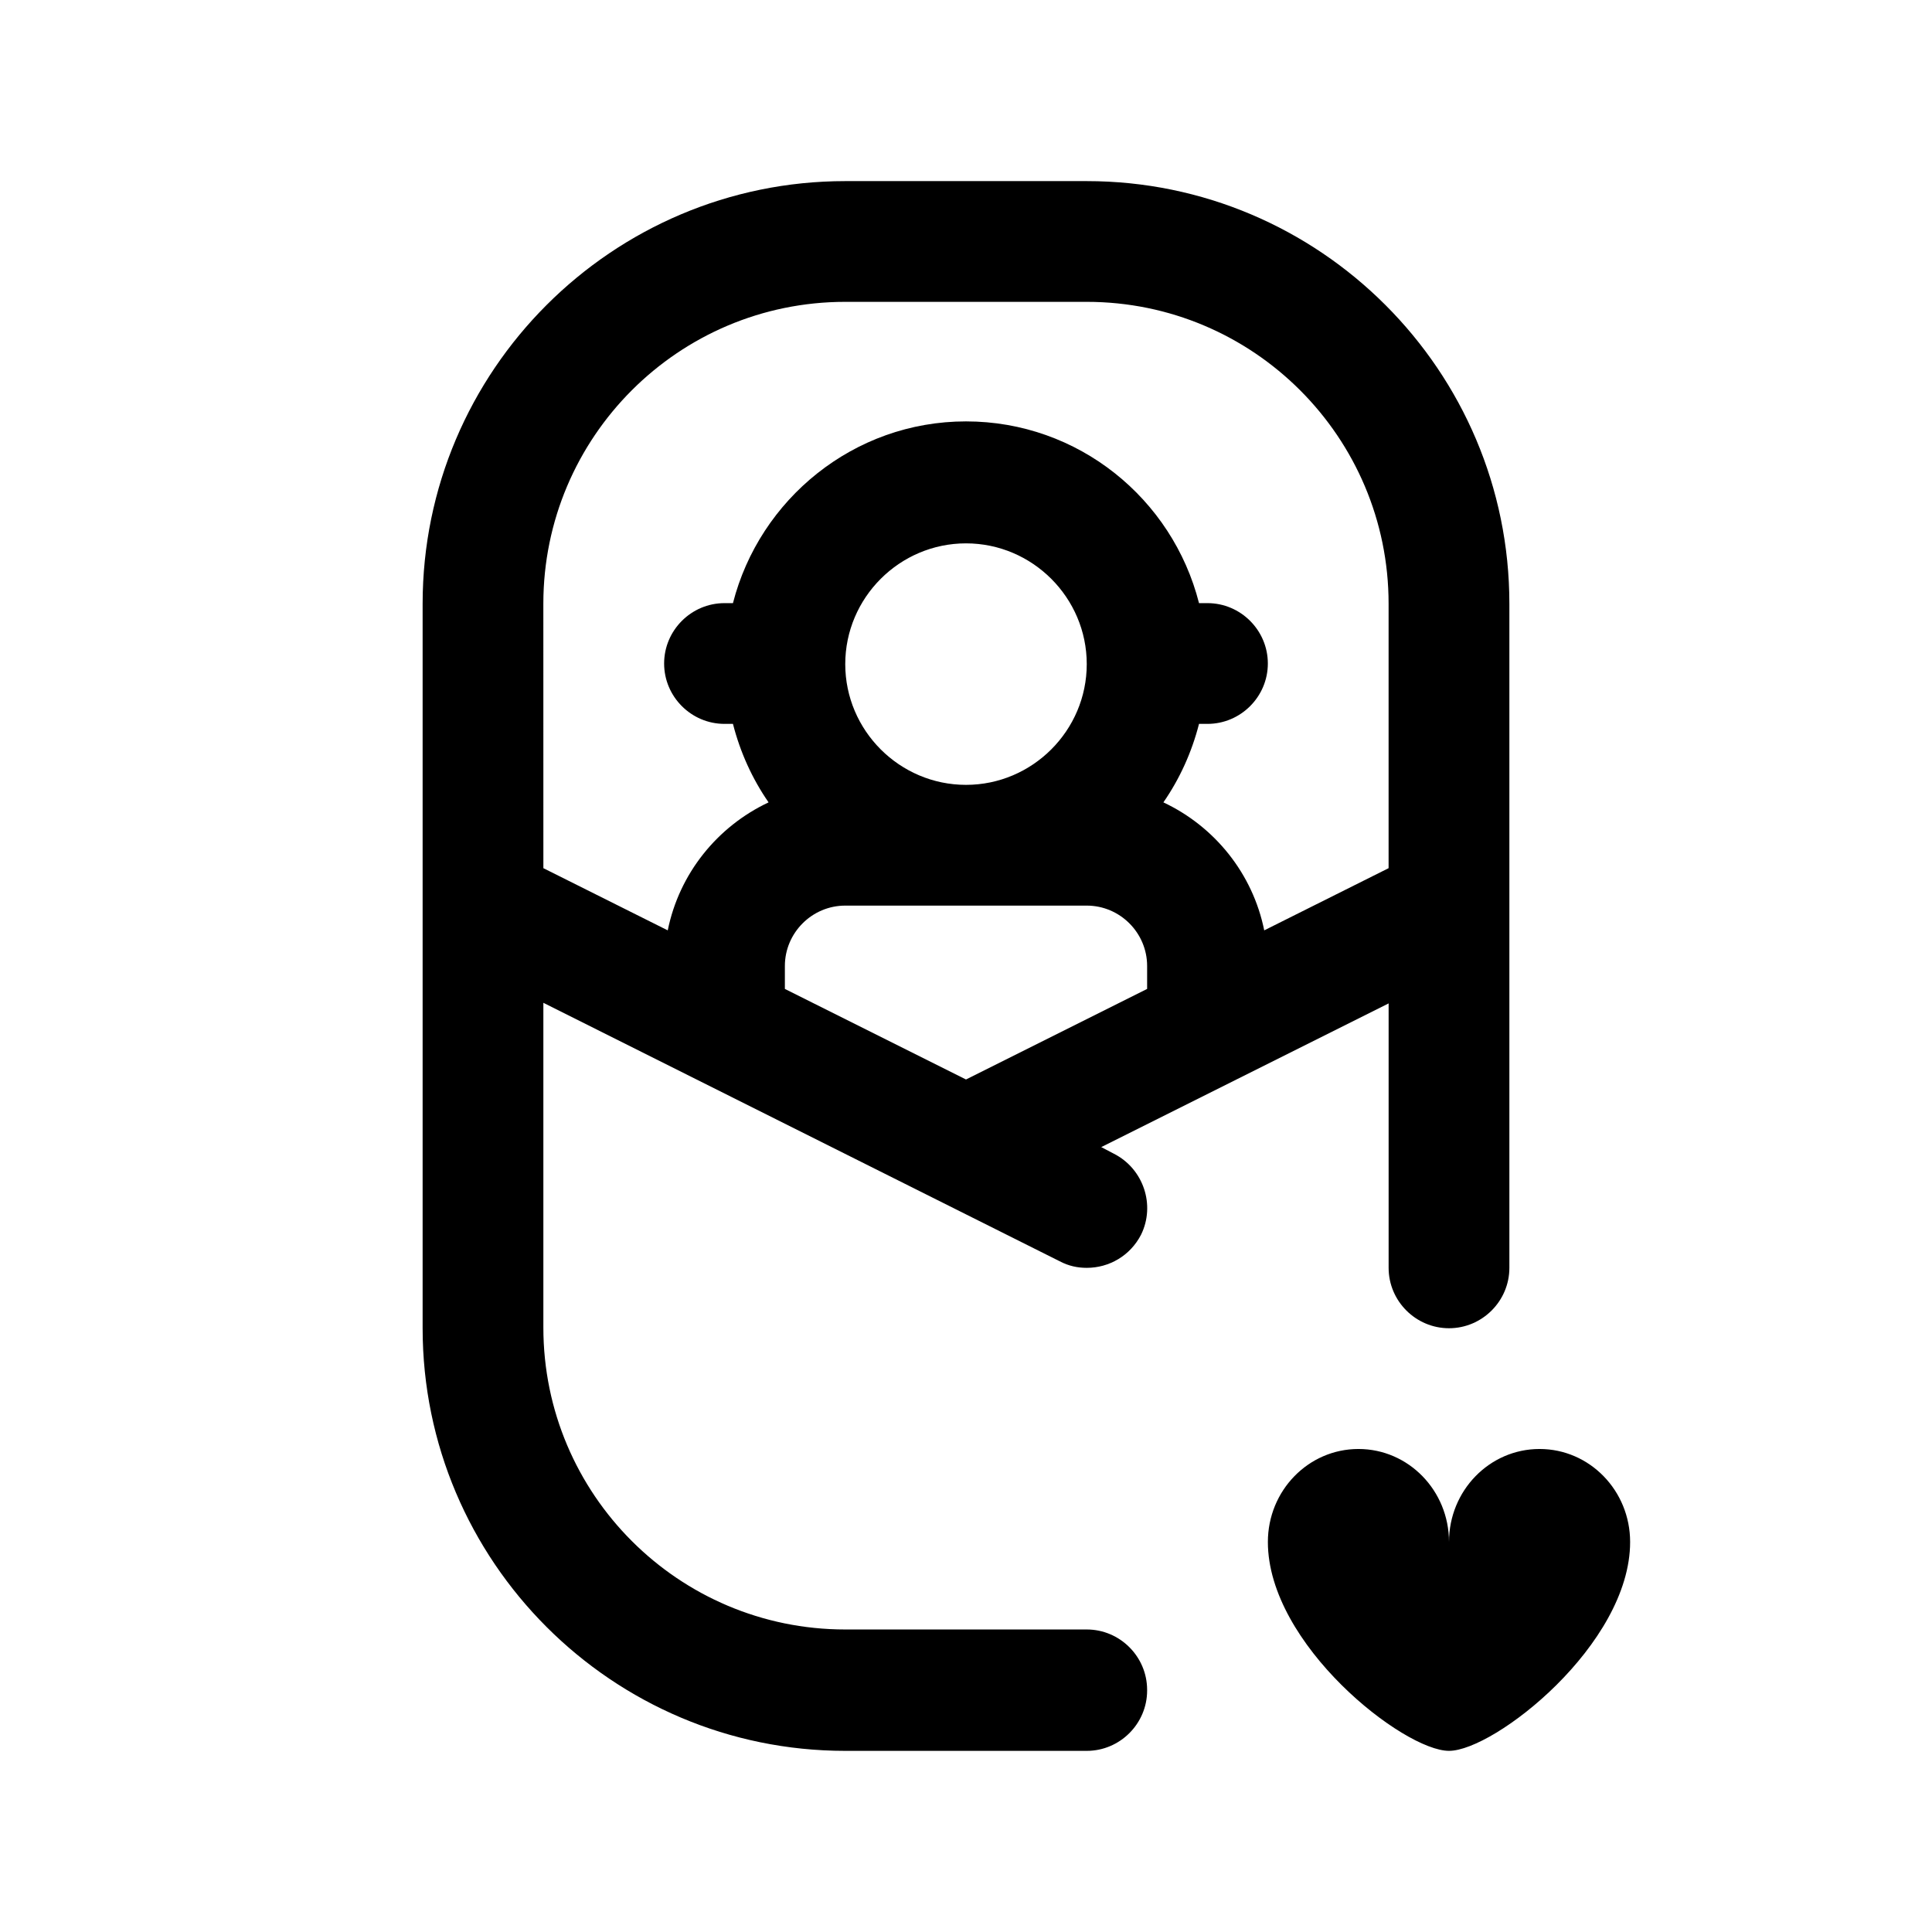 <?xml version="1.0" encoding="UTF-8"?>
<svg width="1200pt" height="1200pt" version="1.1" viewBox="0 0 1200 1200" xmlns="http://www.w3.org/2000/svg">
 <path d="m1012.5 957.74c0 63.75-84.375 129.74-112.5 129.74s-112.5-66-112.5-129.74c0-31.875 25.125-57.75 56.25-57.75s56.25 25.875 56.25 57.75c0-31.875 25.125-57.75 56.25-57.75s56.25 25.875 56.25 57.75zm-300 92.25c0 20.625-16.875 37.5-37.5 37.5h-150c-144.74 0-262.5-117.75-262.5-262.5v-450c0-144.74 117.75-262.5 262.5-262.5h150c144.74 0 262.5 117.75 262.5 262.5v412.5c0 20.625-16.875 37.5-37.5 37.5s-37.5-16.875-37.5-37.5v-164.26l-178.5 89.25 7.875 4.125c18.375 9.375 25.875 31.875 16.875 50.25-6.75 13.125-19.875 20.625-33.75 20.625-5.625 0-11.25-1.125-16.875-4.125l-320.63-160.5v201.74c0 103.5 84 187.5 187.5 187.5h150c20.625 0 37.5 16.875 37.5 37.5zm0-450c0-20.625-16.875-37.5-37.5-37.5h-150c-20.625 0-37.5 16.875-37.5 37.5v14.25l112.5 56.25 112.5-56.25zm-112.5-112.5c41.25 0 75-33.75 75-75s-33.75-75-75-75-75 33.75-75 75 33.75 75 75 75zm-262.5 51.75 77.25 38.625c7.125-35.25 30.75-64.5 62.625-79.5-10.125-14.625-17.625-31.125-22.125-48.75h-5.25c-20.625 0-37.5-16.875-37.5-37.5s16.875-37.5 37.5-37.5h5.25c16.5-64.5 75-112.88 144.74-112.88 69.742 0 128.26 48 144.74 112.88h5.25c20.625 0 37.5 16.875 37.5 37.5s-16.875 37.5-37.5 37.5h-5.25c-4.5 17.625-12 34.125-22.125 48.75 31.875 15 55.5 44.25 62.625 79.5l77.25-38.625v-164.26c0-103.5-84-187.5-187.5-187.5h-150c-103.5 0-187.5 84-187.5 187.5z"/>
</svg>
